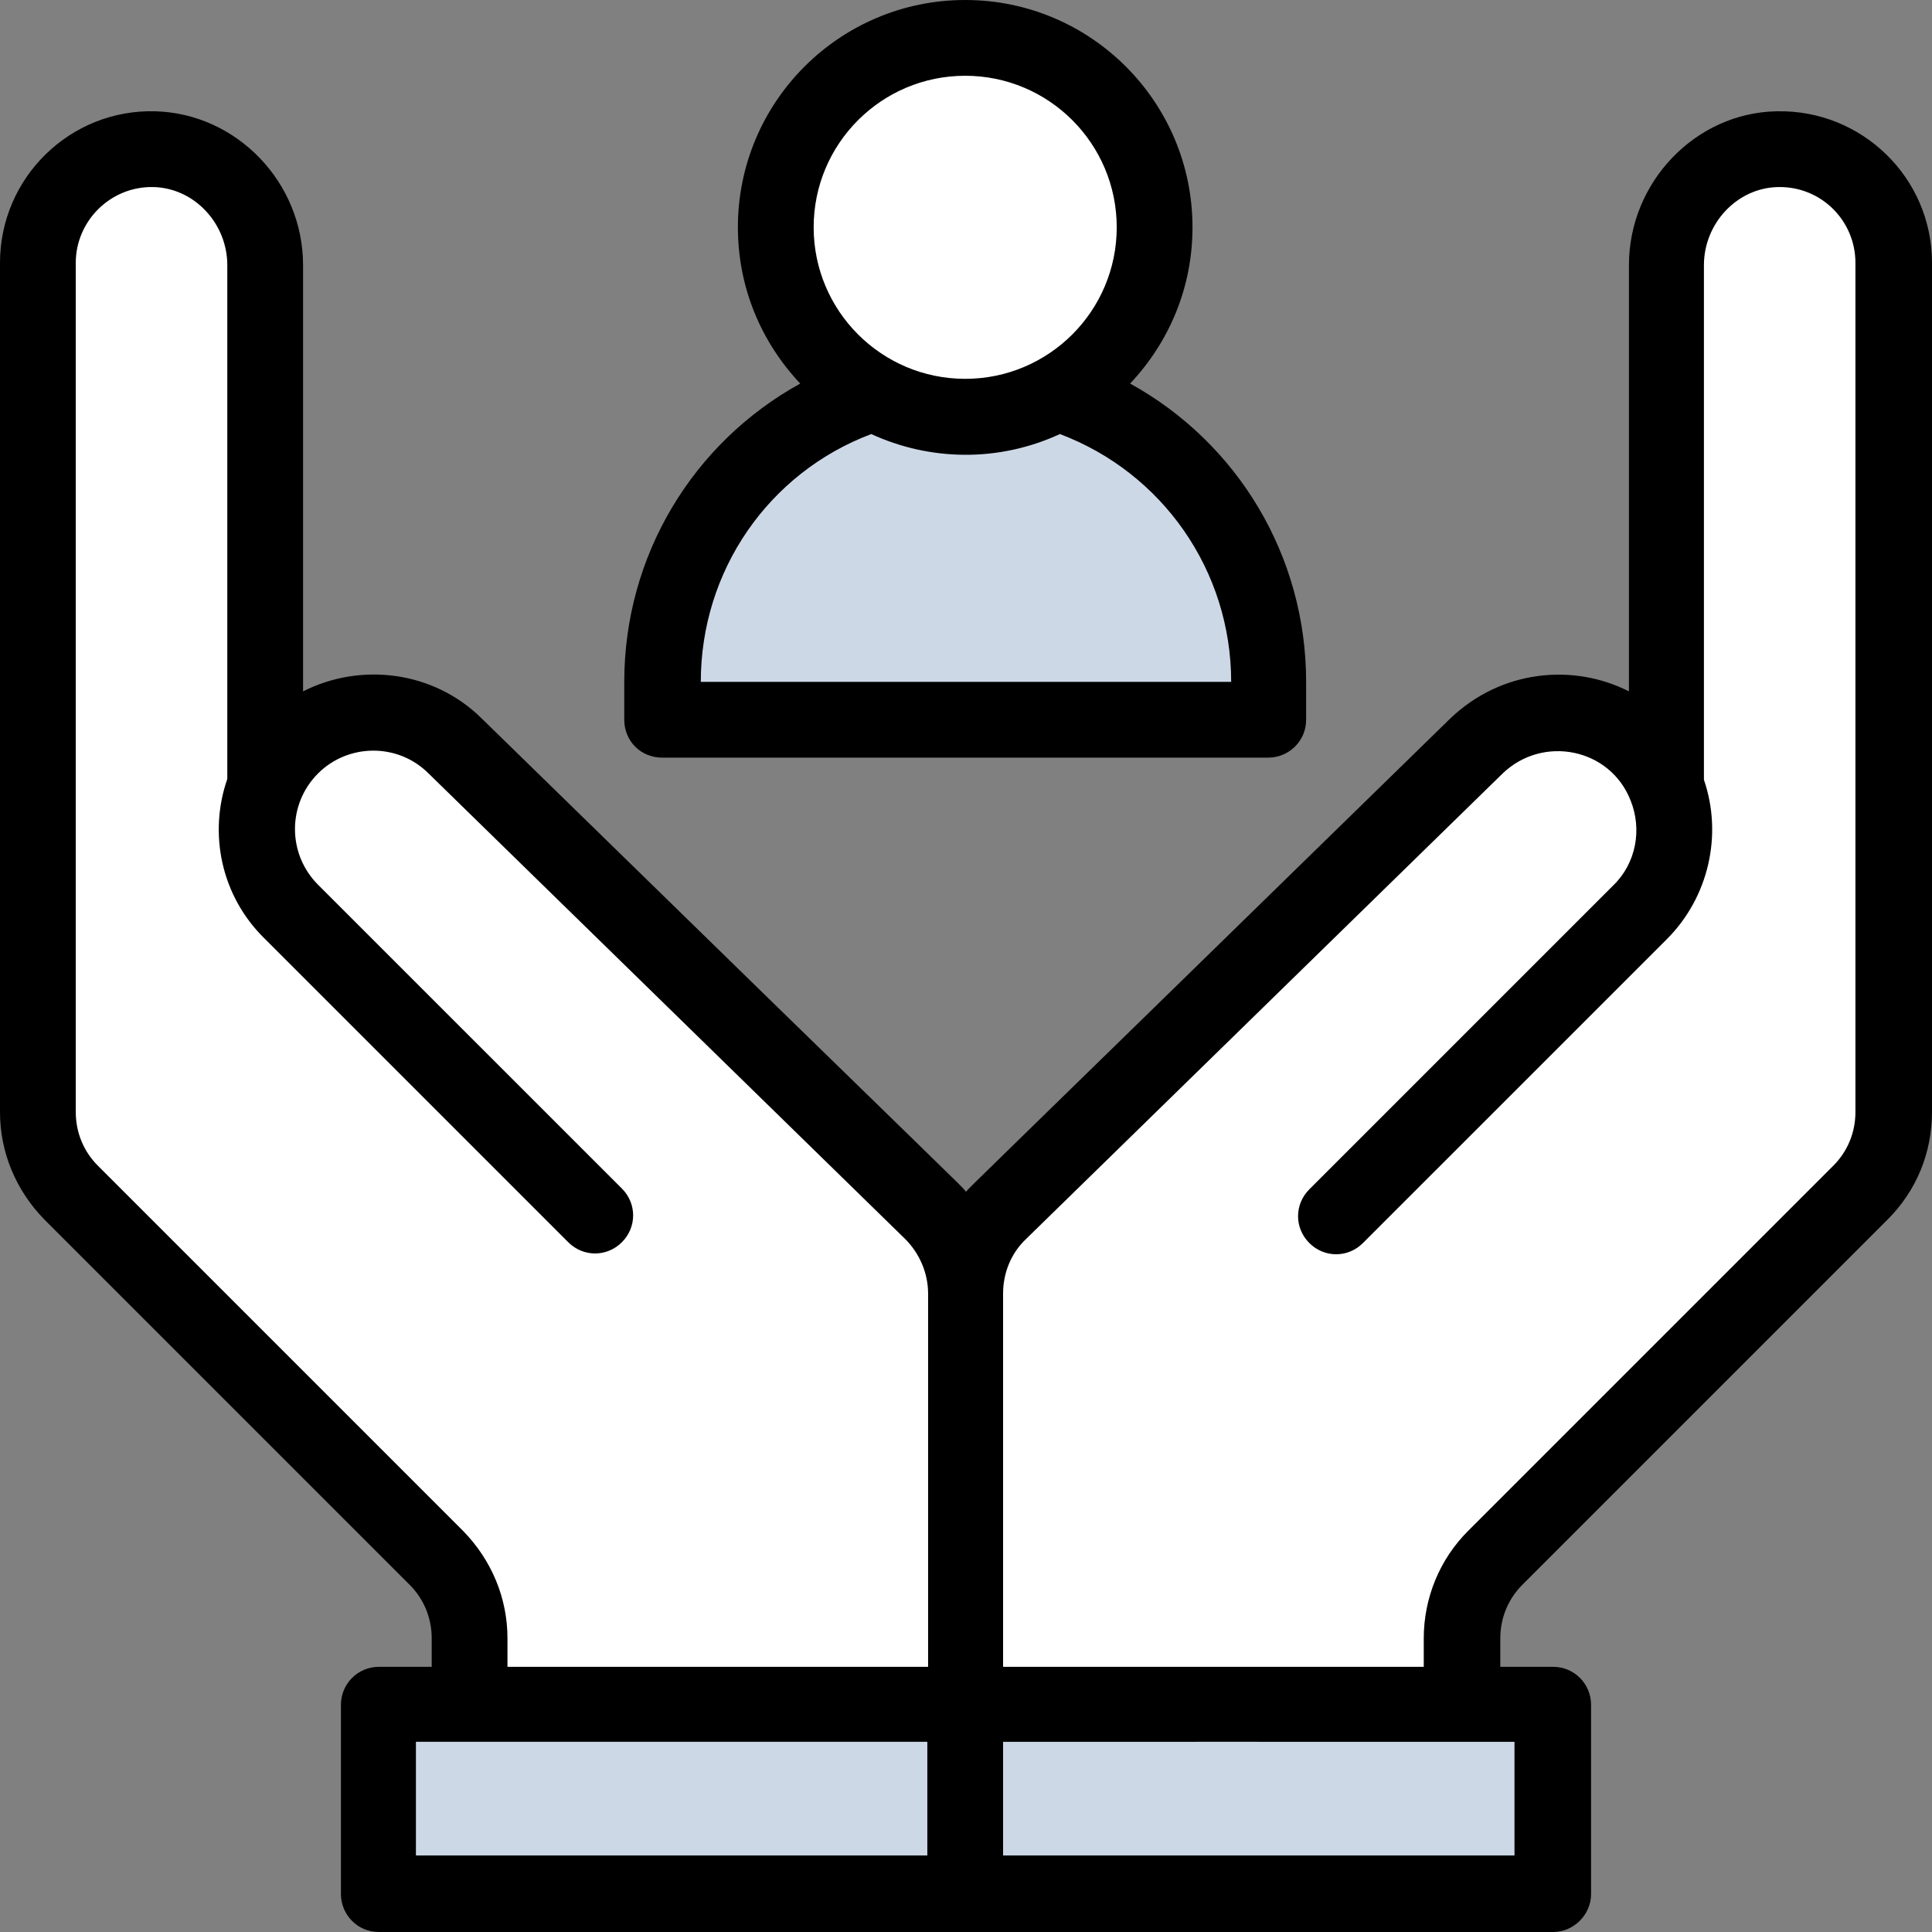 <svg width="60" height="60" viewBox="0 0 60 60" fill="none" xmlns="http://www.w3.org/2000/svg">
<rect x="0" y="0" width="60" height="60" fill="#808080" stroke="none"/>
<path d="M28.921 37.623L14.117 23.162C12.254 21.349 9.19 22.035 8.235 24.388V8.236C8.235 6.3 6.715 4.682 4.803 4.633C2.818 4.584 1.2 6.177 1.2 8.162V34.535C1.2 35.466 1.568 36.373 2.23 37.035L13.578 48.383C14.239 49.045 14.607 49.952 14.607 50.883V52.942L22.965 54.584L30.024 52.942L31.911 46.839L30.024 40.172C30.024 39.216 29.631 38.309 28.97 37.648" fill="white"/>
<path d="M32.844 12.206H27.157C23.358 13.407 20.589 16.961 20.589 21.177V22.353H39.412V21.177C39.412 16.985 36.667 13.407 32.844 12.206Z" fill="#CDD8E7"/>
<path d="M51.74 24.388V8.236C51.74 6.3 53.26 4.682 55.172 4.633C57.157 4.584 58.775 6.177 58.775 8.162V34.535C58.775 35.466 58.407 36.373 57.745 37.035L46.397 48.383C45.736 49.045 45.368 49.952 45.368 50.883V52.942L38.186 54.241L29.951 52.942V40.172C29.951 39.216 30.343 38.309 31.005 37.648L45.809 23.187C47.647 21.398 50.735 22.035 51.691 24.412" fill="white"/>
<path d="M30.001 52.916L31.52 56.102L30.001 58.798H11.766V52.916H30.001Z" fill="#CDD8E7"/>
<path d="M48.234 54.094H29.999V59.976H48.234V54.094Z" fill="#CDD8E7"/>
<path d="M30 1.176C33.235 1.176 35.882 3.798 35.882 7.058C35.882 11.568 31.029 14.362 27.156 12.205C25.343 11.2 24.117 9.264 24.117 7.058C24.117 3.798 26.74 1.176 30 1.176Z" fill="white"/>
<path d="M27.058 13.48C28.872 14.314 31.004 14.363 32.916 13.48C36.102 14.681 38.235 17.721 38.235 21.176H21.764C21.764 17.721 23.872 14.681 27.058 13.48ZM29.975 2.353C32.573 2.353 34.681 4.461 34.681 7.059C34.681 9.657 32.573 11.765 29.975 11.765C27.377 11.765 25.269 9.657 25.269 7.059C25.269 4.461 27.377 2.353 29.975 2.353ZM20.563 23.529H39.387C40.024 23.529 40.563 23.015 40.563 22.353V21.176C40.563 17.255 38.431 13.75 35.097 11.912C36.298 10.637 37.034 8.946 37.034 7.059C37.034 3.162 33.872 0 29.975 0C26.078 0 22.916 3.162 22.916 7.059C22.916 8.946 23.651 10.637 24.852 11.912C21.519 13.75 19.387 17.255 19.387 21.176V22.353C19.387 23.015 19.901 23.529 20.563 23.529Z" fill="black"/>
<path d="M57.622 34.534C57.622 35.172 57.377 35.76 56.936 36.201L45.588 47.549C44.706 48.431 44.216 49.632 44.216 50.882V51.765H31.152V40.172C31.152 39.534 31.397 38.922 31.863 38.48L46.667 24.02C47.917 22.819 50 23.235 50.637 24.853C51.005 25.76 50.809 26.814 50.098 27.5L40.662 36.936C40.196 37.402 40.196 38.137 40.662 38.603C41.127 39.069 41.863 39.069 42.328 38.603L51.765 29.167C53.064 27.868 53.505 25.931 52.917 24.216V8.235C52.917 6.936 53.946 5.833 55.221 5.809C56.569 5.784 57.622 6.863 57.622 8.162V34.534ZM47.034 57.623H31.152V54.093H47.034V57.623ZM12.917 54.093H28.799V57.623H12.917V54.093ZM14.363 47.525L3.039 36.201C2.598 35.76 2.353 35.172 2.353 34.534V8.162C2.353 6.863 3.431 5.784 4.755 5.809C6.029 5.833 7.059 6.936 7.059 8.235V24.191C6.471 25.882 6.863 27.819 8.211 29.142L17.647 38.578C18.113 39.044 18.848 39.044 19.314 38.578C19.779 38.113 19.779 37.377 19.314 36.912L9.877 27.476C8.922 26.52 8.922 24.976 9.877 24.02C10.809 23.088 12.353 23.064 13.309 24.02L28.113 38.48C28.554 38.922 28.823 39.534 28.823 40.172V51.765H15.76V50.882C15.76 49.632 15.27 48.456 14.387 47.549M55.172 3.456C52.647 3.505 50.588 5.662 50.588 8.235V21.471C48.848 20.588 46.618 20.809 45.049 22.304C29.265 37.721 30.245 36.74 30 37.01C29.755 36.716 30.735 37.721 14.951 22.304C13.456 20.833 11.201 20.564 9.412 21.471V8.235C9.412 5.662 7.353 3.529 4.828 3.456C2.181 3.382 0 5.515 0 8.162V34.534C0 35.784 0.49 36.961 1.373 37.868L12.721 49.216C13.162 49.657 13.407 50.245 13.407 50.882V51.765H11.765C11.103 51.765 10.588 52.304 10.588 52.941V58.824C10.588 59.461 11.103 60 11.765 60H48.235C48.873 60 49.412 59.461 49.412 58.824V52.941C49.412 52.304 48.897 51.765 48.235 51.765H46.593V50.882C46.593 50.245 46.838 49.657 47.279 49.216L58.627 37.868C59.51 36.985 60 35.809 60 34.534V8.162C60 5.515 57.819 3.407 55.196 3.456" fill="black"/>
</svg>
